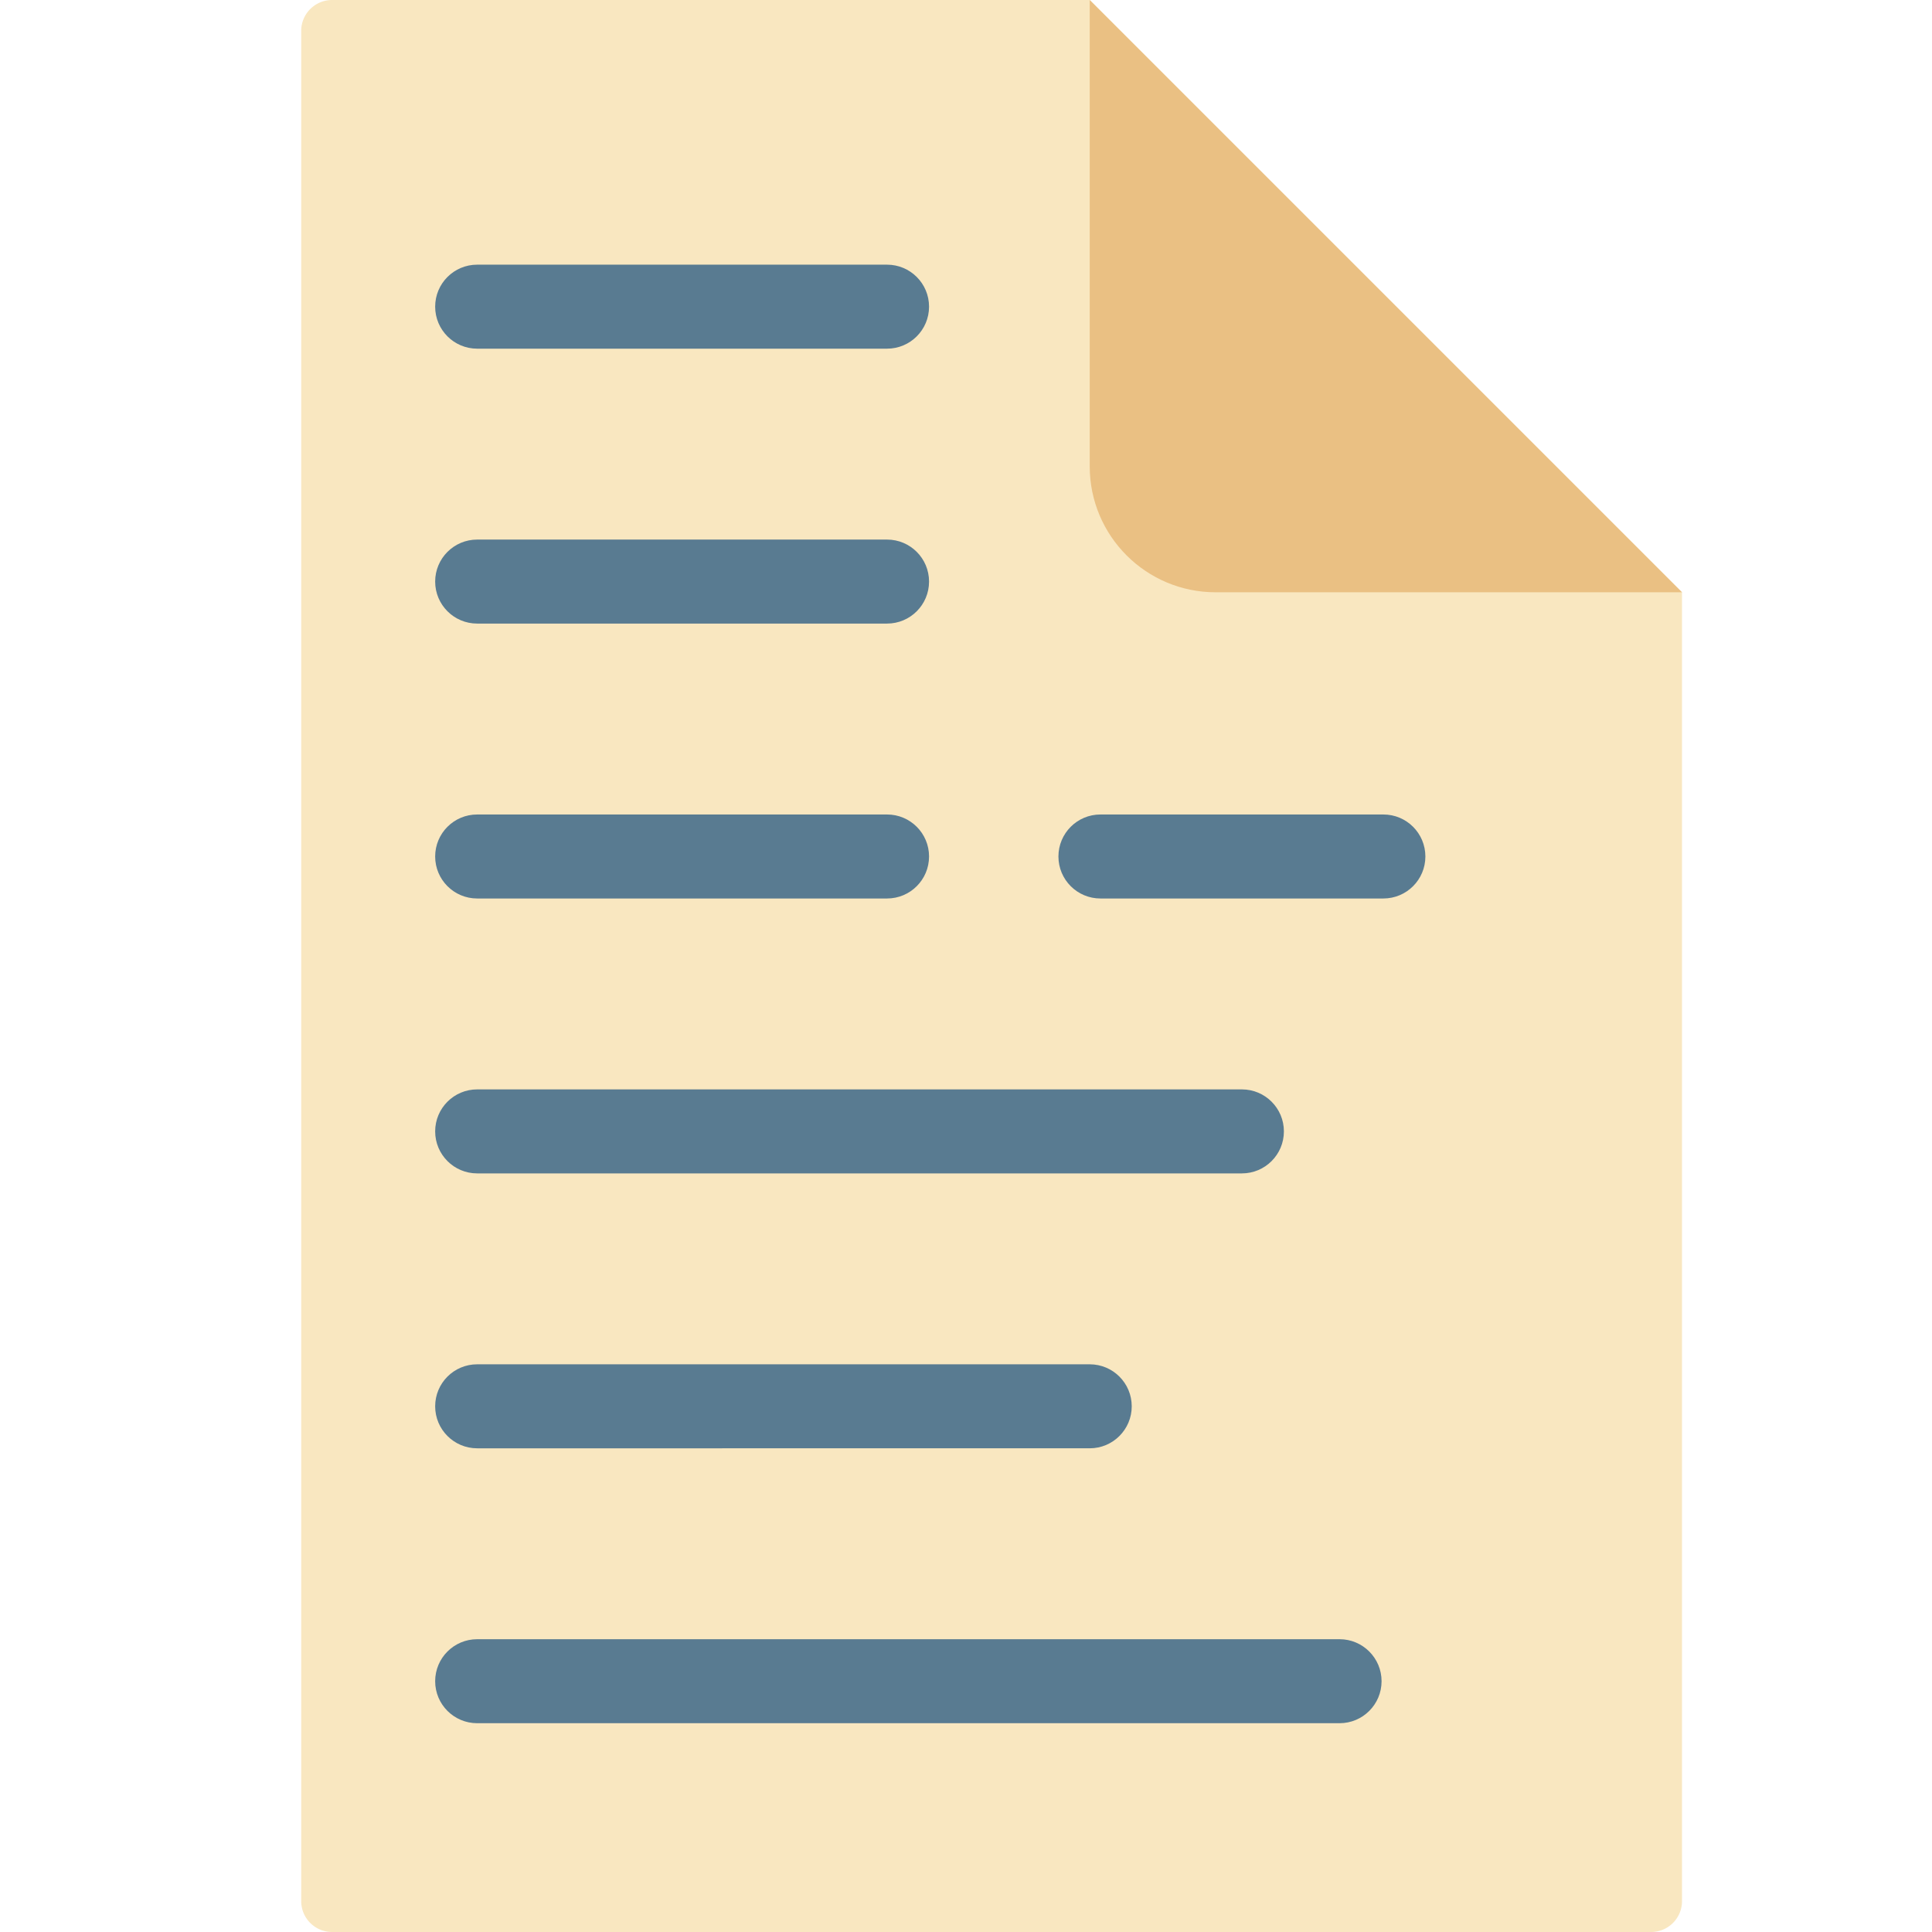 <?xml version="1.0" encoding="utf-8"?><!-- Скачано с сайта svg4.ru / Downloaded from svg4.ru -->
<svg width="800px" height="800px" viewBox="0 0 512 512" xmlns="http://www.w3.org/2000/svg" xmlns:xlink="http://www.w3.org/1999/xlink" aria-hidden="true" role="img" class="iconify iconify--fxemoji" preserveAspectRatio="xMidYMid meet"><path fill="#F9E7C0" d="M437.567 512H88.004a8.182 8.182 0 0 1-8.182-8.182V8.182A8.182 8.182 0 0 1 88.004 0H288.79l156.96 156.96v346.858a8.183 8.183 0 0 1-8.183 8.182z"></path><path fill="#EAC083" d="M288.79 0l156.96 156.96H322.152c-18.426 0-33.363-14.937-33.363-33.363V0z"></path><path fill="#597B91" d="M235.078 92.401H126.453c-6.147 0-11.13-4.983-11.13-11.13s4.983-11.13 11.13-11.13h108.625c6.147 0 11.13 4.983 11.13 11.13s-4.983 11.13-11.13 11.13zm11.13 61.723c0-6.147-4.983-11.13-11.13-11.13H126.453c-6.147 0-11.13 4.983-11.13 11.13s4.983 11.13 11.13 11.13h108.625c6.147 0 11.13-4.983 11.13-11.13zm0 72.854c0-6.147-4.983-11.13-11.13-11.13H126.453c-6.147 0-11.13 4.983-11.13 11.13s4.983 11.13 11.13 11.13h108.625c6.147-.001 11.13-4.983 11.13-11.13zm94.038 72.853c0-6.146-4.983-11.13-11.13-11.13H126.453c-6.147 0-11.13 4.983-11.13 11.13s4.983 11.13 11.13 11.13h202.663c6.147 0 11.13-4.983 11.13-11.13zm37.493-72.853c0-6.147-4.983-11.13-11.13-11.13h-74.985c-6.146 0-11.13 4.983-11.13 11.13s4.983 11.13 11.13 11.13h74.985c6.147-.001 11.13-4.983 11.13-11.13zM299.92 372.685c0-6.146-4.983-11.13-11.13-11.13H126.453c-6.147 0-11.13 4.983-11.13 11.13s4.983 11.13 11.13 11.13H288.79c6.147-.001 11.13-4.984 11.13-11.13zm66.21 72.853c0-6.146-4.983-11.13-11.13-11.13H126.453c-6.147 0-11.13 4.983-11.13 11.13s4.983 11.13 11.13 11.13H355c6.146 0 11.13-4.983 11.13-11.13z"></path></svg>